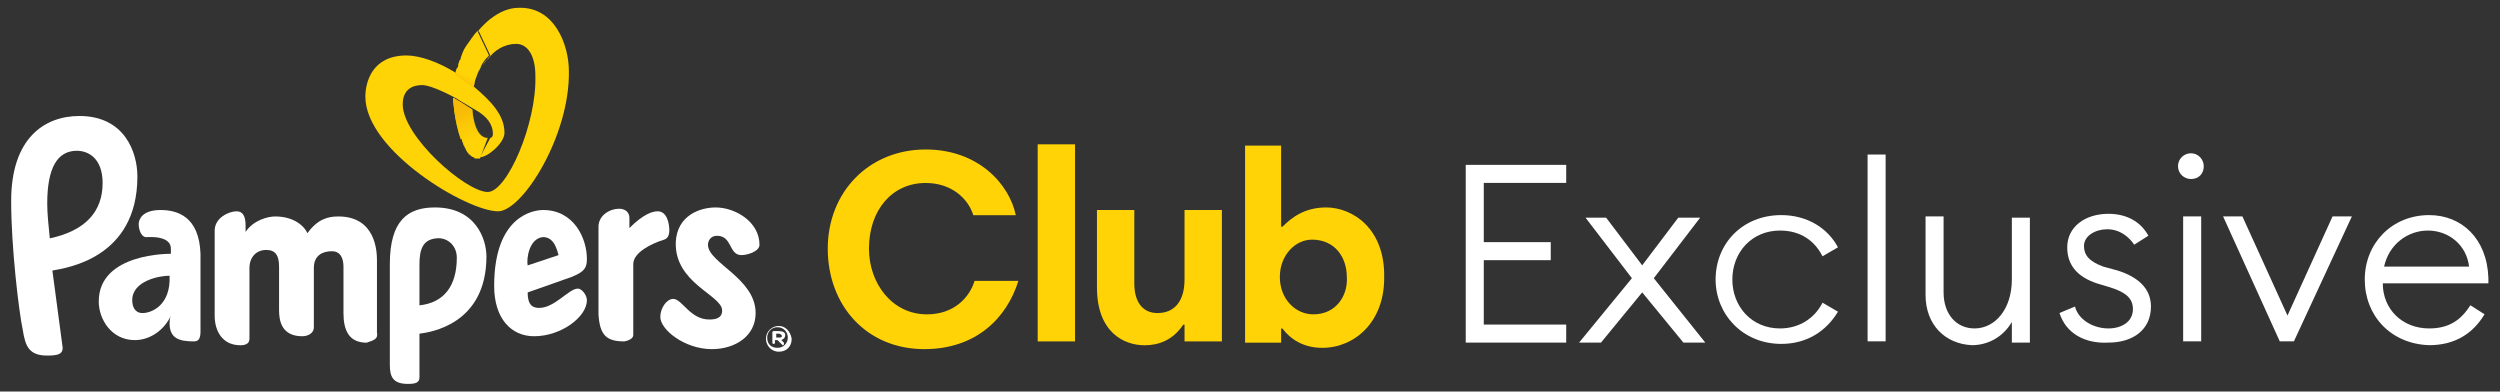 <?xml version="1.0" encoding="utf-8"?>
<!-- Generator: Adobe Illustrator 27.7.0, SVG Export Plug-In . SVG Version: 6.00 Build 0)  -->
<svg version="1.1" id="Layer_1" xmlns="http://www.w3.org/2000/svg" xmlns:xlink="http://www.w3.org/1999/xlink" x="0px" y="0px"
	 viewBox="0 0 194.1 30.4" style="enable-background:new 0 0 194.1 30.4;" xml:space="preserve">
<rect x="0" y="0" width="194.1" height="30.4" fill="#333333" stroke="none"/>
<style type="text/css">
	.st0{fill:#00A3A3;}
	.st1{fill:#FFD406;}
	.st2{fill:url(#Path_00000130639017394980933800000003250244769280361388_);}
	.st3{fill:url(#Path_00000087371139688570541410000008710095079457625761_);}
	.st4{fill:url(#Path_00000013903323889038939970000006769590562238108081_);}
	.st5{fill:url(#Path_00000129169204091564498750000004996497528426872753_);}
	.st6{fill:url(#Path_00000099623067127247733130000003699646012920135584_);}
	.st7{fill:url(#Path_00000083088681984996206330000016216883683109203644_);}
	.st8{fill:url(#Path_00000111167862201161944690000013584897962855334784_);}
	.st9{fill:url(#Path_00000042002336834458104990000012610852029335806854_);}
	.st10{fill:#FFD305;}
	.st11{fill:#FFFFFF;}
	.st12{fill:url(#Path_00000151524281988612578540000008278360004373828739_);}
	.st13{fill:url(#Path_00000094609215674945380310000002250233485583146151_);}
	.st14{fill:url(#Path_00000026149469791295835630000005114953938323839380_);}
	.st15{fill:url(#Path_00000019659406721725933640000013958486844472120721_);}
	.st16{fill:url(#Path_00000182530042709266540240000011747432390878060418_);}
	.st17{fill:url(#Path_00000165206041420274911490000015787966616673546423_);}
	.st18{fill:url(#Path_00000079466593352121362500000015936464671521737607_);}
	.st19{fill:url(#Path_00000157999337702901859020000001518841052472092311_);}
	.st20{clip-path:url(#SVGID_00000010996071854586435740000002336722183735746439_);fill:#00A3A3;}
	.st21{fill:url(#Path_00000134932338792257854300000003352362184786043831_);}
	.st22{fill:url(#Path_00000176737483031681925910000017139448810351153082_);}
	.st23{fill:url(#Path_00000114070533793427254630000010670808870461092740_);}
	.st24{fill:url(#Path_00000059993448530046955730000004463163483552358587_);}
	.st25{fill:url(#Path_00000183219282283734191530000001499883181384556947_);}
	.st26{fill:url(#Path_00000181795142249916944700000002248365068185857211_);}
	.st27{fill:url(#Path_00000089560011541960371340000012065246244591464614_);}
	.st28{fill:url(#Path_00000175307313144779407700000007187039639526085775_);}
</style>
<g id="Group_00000135654450371371617300000017445570942701366965_" transform="translate(32.267, 45.006)">
	<path id="Path_00000027604301276479065990000000537545491487166339_" class="st1" d="M4.6-38.8C4.7-39,4.8-39.3,5-39.6
		C4.8-39.3,4.7-39.1,4.6-38.8z"/>
	<path id="Path_00000080206362805101585760000013410133135185871548_" class="st0" d="M5-32.8L5-32.8c0,0-0.1,0-0.2,0
		C4.9-32.8,4.9-32.8,5-32.8z"/>
	
		<linearGradient id="Path_00000055686773920058632100000007221359429897496207_" gradientUnits="userSpaceOnUse" x1="17235.519" y1="-105800.312" x2="17238.578" y2="-105806.75" gradientTransform="matrix(0.236 0 0 -3.659248e-02 -4060.707 -3904.528)">
		<stop  offset="0" style="stop-color:#F6B606"/>
		<stop  offset="0.3" style="stop-color:#F6B606;stop-opacity:0.8"/>
		<stop  offset="0.33" style="stop-color:#F6B606;stop-opacity:0.75"/>
		<stop  offset="0.47" style="stop-color:#F6B606;stop-opacity:0.48"/>
		<stop  offset="0.6" style="stop-color:#F6B606;stop-opacity:0.28"/>
		<stop  offset="0.72" style="stop-color:#F6B606;stop-opacity:0.13"/>
		<stop  offset="0.81" style="stop-color:#F6B606;stop-opacity:3.000000e-02"/>
		<stop  offset="0.87" style="stop-color:#F6B606;stop-opacity:0"/>
	</linearGradient>
	
		<path id="Path_00000063591246234351361340000007980876091887245459_" style="fill:url(#Path_00000055686773920058632100000007221359429897496207_);" d="
		M5-32.8L5-32.8c0,0-0.1,0-0.2,0C4.9-32.8,4.9-32.8,5-32.8z"/>
	<path id="Path_00000006704632697473505420000011499415426125311625_" class="st0" d="M3.6-34.3c-0.5-1.4-0.6-3.2-0.6-3.2l0,0
		C2.9-37.4,3-35.6,3.6-34.3z"/>
	
		<linearGradient id="Path_00000064328224590400103200000000303982006586970788_" gradientUnits="userSpaceOnUse" x1="424.577" y1="1984.338" x2="424.673" y2="1983.309" gradientTransform="matrix(0.914 0 0 -4.64 -384.815 9169.703)">
		<stop  offset="0" style="stop-color:#F6B606"/>
		<stop  offset="0.3" style="stop-color:#F6B606;stop-opacity:0.8"/>
		<stop  offset="0.33" style="stop-color:#F6B606;stop-opacity:0.75"/>
		<stop  offset="0.47" style="stop-color:#F6B606;stop-opacity:0.48"/>
		<stop  offset="0.6" style="stop-color:#F6B606;stop-opacity:0.28"/>
		<stop  offset="0.72" style="stop-color:#F6B606;stop-opacity:0.13"/>
		<stop  offset="0.81" style="stop-color:#F6B606;stop-opacity:3.000000e-02"/>
		<stop  offset="0.87" style="stop-color:#F6B606;stop-opacity:0"/>
	</linearGradient>
	
		<path id="Path_00000140719128967991413030000010015703508264573079_" style="fill:url(#Path_00000064328224590400103200000000303982006586970788_);" d="
		M3.6-34.3c-0.5-1.4-0.6-3.2-0.6-3.2l0,0C2.9-37.4,3-35.6,3.6-34.3z"/>
	<path id="Path_00000166667041565530922150000007866440325773301685_" class="st0" d="M5.6-34.4L5.6-34.4c-1.1,0-1.2-2.2-1.2-2.2
		l0,0C4.4-36.5,4.5-34.4,5.6-34.4z"/>
	
		<linearGradient id="Path_00000091000183664913229390000002820149189531027600_" gradientUnits="userSpaceOnUse" x1="-2428.3" y1="1578.239" x2="-2427.894" y2="1576.721" gradientTransform="matrix(1.784 0 0 -3.147 4335.629 4928.537)">
		<stop  offset="0" style="stop-color:#F6B606"/>
		<stop  offset="0.3" style="stop-color:#F6B606;stop-opacity:0.8"/>
		<stop  offset="0.33" style="stop-color:#F6B606;stop-opacity:0.75"/>
		<stop  offset="0.47" style="stop-color:#F6B606;stop-opacity:0.48"/>
		<stop  offset="0.6" style="stop-color:#F6B606;stop-opacity:0.28"/>
		<stop  offset="0.72" style="stop-color:#F6B606;stop-opacity:0.13"/>
		<stop  offset="0.81" style="stop-color:#F6B606;stop-opacity:3.000000e-02"/>
		<stop  offset="0.87" style="stop-color:#F6B606;stop-opacity:0"/>
	</linearGradient>
	
		<path id="Path_00000029048040093824257660000002636742871961225859_" style="fill:url(#Path_00000091000183664913229390000002820149189531027600_);" d="
		M5.6-34.4L5.6-34.4c-1.1,0-1.2-2.2-1.2-2.2l0,0C4.4-36.5,4.5-34.4,5.6-34.4z"/>
	<path id="Path_00000108995186288139198920000017592964319651519928_" class="st0" d="M5-39.7c0-0.1,0.1-0.2,0.1-0.2
		C5.1-39.8,5-39.7,5-39.6C5-39.6,5-39.7,5-39.7L5-39.7z"/>
	
		<linearGradient id="Path_00000097460456408186195730000005798291558974752401_" gradientUnits="userSpaceOnUse" x1="13658.939" y1="-4817.891" x2="13660.688" y2="-4815.26" gradientTransform="matrix(0.28 0 0 -0.52 -3820.628 -2542.365)">
		<stop  offset="0" style="stop-color:#F6B606"/>
		<stop  offset="3.000000e-02" style="stop-color:#F6B606;stop-opacity:0.84"/>
		<stop  offset="7.000000e-02" style="stop-color:#F6B606;stop-opacity:0.64"/>
		<stop  offset="0.11" style="stop-color:#F6B606;stop-opacity:0.47"/>
		<stop  offset="0.15" style="stop-color:#F6B606;stop-opacity:0.32"/>
		<stop  offset="0.2" style="stop-color:#F6B606;stop-opacity:0.21"/>
		<stop  offset="0.25" style="stop-color:#F6B606;stop-opacity:0.11"/>
		<stop  offset="0.3" style="stop-color:#F6B606;stop-opacity:5.000000e-02"/>
		<stop  offset="0.36" style="stop-color:#F6B606;stop-opacity:1.000000e-02"/>
		<stop  offset="0.44" style="stop-color:#F6B606;stop-opacity:0"/>
	</linearGradient>
	
		<path id="Path_00000122710104468381972580000008145500036582385539_" style="fill:url(#Path_00000097460456408186195730000005798291558974752401_);" d="
		M5-39.7c0-0.1,0.1-0.2,0.1-0.2C5.1-39.8,5-39.7,5-39.6C5-39.6,5-39.7,5-39.7L5-39.7z"/>
	<path id="Path_00000077307154327608101040000007674096897910265268_" class="st0" d="M4.5-38.2L4.5-38.2c0-0.2,0.1-0.4,0.1-0.5
		C4.6-38.6,4.5-38.4,4.5-38.2z"/>
	
		<linearGradient id="Path_00000058577134722879937620000013057926501575028360_" gradientUnits="userSpaceOnUse" x1="26107.641" y1="-2385.934" x2="26109.287" y2="-2383.368" gradientTransform="matrix(0.17 0 0 -0.761 -4421.05 -1854.369)">
		<stop  offset="0" style="stop-color:#F6B606"/>
		<stop  offset="3.000000e-02" style="stop-color:#F6B606;stop-opacity:0.84"/>
		<stop  offset="7.000000e-02" style="stop-color:#F6B606;stop-opacity:0.64"/>
		<stop  offset="0.11" style="stop-color:#F6B606;stop-opacity:0.47"/>
		<stop  offset="0.15" style="stop-color:#F6B606;stop-opacity:0.32"/>
		<stop  offset="0.2" style="stop-color:#F6B606;stop-opacity:0.21"/>
		<stop  offset="0.25" style="stop-color:#F6B606;stop-opacity:0.11"/>
		<stop  offset="0.3" style="stop-color:#F6B606;stop-opacity:5.000000e-02"/>
		<stop  offset="0.36" style="stop-color:#F6B606;stop-opacity:1.000000e-02"/>
		<stop  offset="0.44" style="stop-color:#F6B606;stop-opacity:0"/>
	</linearGradient>
	
		<path id="Path_00000151502788921307684510000004042828543431498406_" style="fill:url(#Path_00000058577134722879937620000013057926501575028360_);" d="
		M4.5-38.2L4.5-38.2c0-0.2,0.1-0.4,0.1-0.5C4.6-38.6,4.5-38.4,4.5-38.2z"/>
	<path id="Path_00000178197269965562827700000014620440629836789382_" class="st0" d="M3.9-41.2c-0.1,0.2-0.2,0.5-0.3,0.8
		c0.1-0.3,0.3-0.6,0.4-0.9C3.9-41.3,3.9-41.3,3.9-41.2L3.9-41.2z"/>
	
		<linearGradient id="Path_00000008861671969407933740000010360226134461355186_" gradientUnits="userSpaceOnUse" x1="2816.861" y1="-83.3" x2="2817.376" y2="-81.866" gradientTransform="matrix(0.649 0 0 -1.361 -1823.428 -152.841)">
		<stop  offset="0" style="stop-color:#F6B606"/>
		<stop  offset="3.000000e-02" style="stop-color:#F6B606;stop-opacity:0.84"/>
		<stop  offset="7.000000e-02" style="stop-color:#F6B606;stop-opacity:0.64"/>
		<stop  offset="0.11" style="stop-color:#F6B606;stop-opacity:0.47"/>
		<stop  offset="0.15" style="stop-color:#F6B606;stop-opacity:0.32"/>
		<stop  offset="0.2" style="stop-color:#F6B606;stop-opacity:0.21"/>
		<stop  offset="0.25" style="stop-color:#F6B606;stop-opacity:0.11"/>
		<stop  offset="0.3" style="stop-color:#F6B606;stop-opacity:5.000000e-02"/>
		<stop  offset="0.36" style="stop-color:#F6B606;stop-opacity:1.000000e-02"/>
		<stop  offset="0.44" style="stop-color:#F6B606;stop-opacity:0"/>
	</linearGradient>
	
		<path id="Path_00000129191444610081809800000005044184402046715567_" style="fill:url(#Path_00000008861671969407933740000010360226134461355186_);" d="
		M3.9-41.2c-0.1,0.2-0.2,0.5-0.3,0.8c0.1-0.3,0.3-0.6,0.4-0.9C3.9-41.3,3.9-41.3,3.9-41.2L3.9-41.2z"/>
	<path id="Path_00000044895638253639093130000010640262671770148004_" class="st1" d="M6.4-28.6c1.9,0,5.6-5.9,5.5-10.9
		c0-2-1.1-5-3.9-4.9c-1.5,0-3,1.3-3.9,2.9c0,0-0.1,0.1-0.1,0.1c0.3-0.5,0.6-0.9,0.9-1.2l0.9,1.9l0,0c-0.3,0.4-0.5,0.6-0.6,0.8
		c0.1-0.2,0.2-0.4,0.4-0.5c0.5-0.7,1.3-1.2,2.2-1.2c0.9,0,1.5,0.9,1.5,2.5c0.1,3.7-2.2,9-3.7,9c-1.7,0-6.6-4.3-6.6-6.8
		c0-1.2,0.8-1.5,1.5-1.5c0.8,0,2.6,1,2.6,1l0,0c0,0,0.8,0.5,1.5,0.9l0,0c0.9,0.5,1.4,1.1,1.4,1.9c0,0.2-0.1,0.3-0.2,0.3l0,0L5-32.8
		l0,0c0.6,0,1.9-1.1,1.9-1.9c0-1.4-1.1-2.5-2.4-3.6l0,0l-1.3-1l0,0c-1.4-0.9-2.9-1.4-3.9-1.4c-2.7,0-3.2,2.1-3.2,3.2
		C-3.9-33.3,4-28.6,6.4-28.6L6.4-28.6z"/>
	<path id="Path_00000113352207823833982420000006042070868634259640_" class="st1" d="M3.6-34.1c0,0.1,0.1,0.2,0.1,0.3
		c0,0.1,0.1,0.1,0.1,0.2c0,0.1,0.1,0.1,0.1,0.2c0,0.1,0.1,0.1,0.1,0.2c0,0,0.1,0.1,0.1,0.1c0,0.1,0.1,0.1,0.1,0.1
		c0,0,0.1,0.1,0.1,0.1c0,0,0.1,0.1,0.2,0.1c0,0,0.1,0.1,0.1,0.1c0.1,0,0.1,0,0.2,0c0.1,0,0.1,0,0.2,0l0,0l0.6-1.6
		c-1.1,0-1.2-2.2-1.2-2.2c-0.6-0.4-1.4-0.9-1.5-0.9c0,0,0.1,1.8,0.6,3.2C3.6-34.2,3.6-34.2,3.6-34.1L3.6-34.1z"/>
	
		<linearGradient id="Path_00000124143768644890021840000007635158711379443352_" gradientUnits="userSpaceOnUse" x1="-4059.092" y1="2255.336" x2="-4058.9" y2="2254.632" gradientTransform="matrix(3.914 0 0 -6.784 15889.382 15263.087)">
		<stop  offset="0" style="stop-color:#F6B606"/>
		<stop  offset="0.3" style="stop-color:#F6B606;stop-opacity:0.8"/>
		<stop  offset="0.33" style="stop-color:#F6B606;stop-opacity:0.75"/>
		<stop  offset="0.47" style="stop-color:#F6B606;stop-opacity:0.48"/>
		<stop  offset="0.6" style="stop-color:#F6B606;stop-opacity:0.28"/>
		<stop  offset="0.72" style="stop-color:#F6B606;stop-opacity:0.13"/>
		<stop  offset="0.81" style="stop-color:#F6B606;stop-opacity:3.000000e-02"/>
		<stop  offset="0.87" style="stop-color:#F6B606;stop-opacity:0"/>
	</linearGradient>
	
		<path id="Path_00000129905052616907889160000001181563825475558570_" style="fill:url(#Path_00000124143768644890021840000007635158711379443352_);" d="
		M3.6-34.1c0,0.1,0.1,0.2,0.1,0.3c0,0.1,0.1,0.1,0.1,0.2c0,0.1,0.1,0.1,0.1,0.2c0,0.1,0.1,0.1,0.1,0.2c0,0,0.1,0.1,0.1,0.1
		c0,0.1,0.1,0.1,0.1,0.1c0,0,0.1,0.1,0.1,0.1c0,0,0.1,0.1,0.2,0.1c0,0,0.1,0.1,0.1,0.1c0.1,0,0.1,0,0.2,0c0.1,0,0.1,0,0.2,0l0,0
		l0.6-1.6c-1.1,0-1.2-2.2-1.2-2.2c-0.6-0.4-1.4-0.9-1.5-0.9c0,0,0.1,1.8,0.6,3.2C3.6-34.2,3.6-34.2,3.6-34.1L3.6-34.1z"/>
	<path id="Path_00000054224450854808231710000007141780569074346412_" class="st1" d="M4.5-38.2L4.5-38.2c0-0.1,0.1-0.3,0.1-0.5
		c0.1-0.3,0.2-0.6,0.3-0.8c0.1-0.1,0.1-0.2,0.2-0.4c0.1-0.2,0.2-0.4,0.6-0.8l0,0l-0.9-1.9c-0.3,0.3-0.6,0.8-0.9,1.2
		c-0.2,0.3-0.3,0.6-0.4,0.9c0,0.1,0,0.1-0.1,0.2c0,0.1-0.1,0.2-0.1,0.4c0,0.1,0,0.1-0.1,0.2c-0.1,0.2-0.1,0.3-0.1,0.5l0,0L4.5-38.2
		L4.5-38.2z"/>
	
		<linearGradient id="Path_00000140710298239726937880000010461945219033761214_" gradientUnits="userSpaceOnUse" x1="-3988.773" y1="2215.889" x2="-3988.655" y2="2216.196" gradientTransform="matrix(3.722 0 0 -6.367 14850.13 14070.125)">
		<stop  offset="0" style="stop-color:#F6B606"/>
		<stop  offset="3.000000e-02" style="stop-color:#F6B606;stop-opacity:0.84"/>
		<stop  offset="7.000000e-02" style="stop-color:#F6B606;stop-opacity:0.64"/>
		<stop  offset="0.11" style="stop-color:#F6B606;stop-opacity:0.47"/>
		<stop  offset="0.15" style="stop-color:#F6B606;stop-opacity:0.32"/>
		<stop  offset="0.2" style="stop-color:#F6B606;stop-opacity:0.21"/>
		<stop  offset="0.25" style="stop-color:#F6B606;stop-opacity:0.11"/>
		<stop  offset="0.3" style="stop-color:#F6B606;stop-opacity:5.000000e-02"/>
		<stop  offset="0.36" style="stop-color:#F6B606;stop-opacity:1.000000e-02"/>
		<stop  offset="0.44" style="stop-color:#F6B606;stop-opacity:0"/>
	</linearGradient>
	
		<path id="Path_00000118363468756750528250000013244166834377970358_" style="fill:url(#Path_00000140710298239726937880000010461945219033761214_);" d="
		M4.5-38.2L4.5-38.2c0-0.1,0.1-0.3,0.1-0.5c0.1-0.3,0.2-0.6,0.3-0.8c0.1-0.1,0.1-0.2,0.2-0.4c0.1-0.2,0.2-0.4,0.6-0.8l0,0l-0.9-1.9
		c-0.3,0.3-0.6,0.8-0.9,1.2c-0.2,0.3-0.3,0.6-0.4,0.9c0,0.1,0,0.1-0.1,0.2c0,0.1-0.1,0.2-0.1,0.4c0,0.1,0,0.1-0.1,0.2
		c-0.1,0.2-0.1,0.3-0.1,0.5l0,0L4.5-38.2L4.5-38.2z"/>
	<path id="Path_00000011754158737292387620000004506628838529263494_" class="st10" d="M39.7-20.6c-2.7,0-4.5-2.4-4.5-5.1
		c0-3,1.8-5.1,4.4-5.1c2,0,3.3,1.2,3.7,2.5h3.3c-0.5-2.4-2.9-5.1-7-5.1c-4.4,0-7.6,3.3-7.6,7.7s3,7.8,7.5,7.8c4,0,6.4-2.4,7.3-5.3
		h-3.4C43-21.9,41.8-20.6,39.7-20.6L39.7-20.6z"/>
	
		<rect id="Rectangle_00000128476948253068001400000002404729871649684137_" x="48.3" y="-33.8" class="st10" width="2.9" height="15.3"/>
	<path id="Path_00000098909933954203950000000011866810046097213364_" class="st10" d="M59.7-23.3c0,1.7-0.8,2.6-2.1,2.6
		c-1.1,0-1.8-0.8-1.8-2.3v-5.7h-2.9v6c0,3.5,2.1,4.5,3.7,4.5c1.1,0,2.2-0.4,3-1.6h0.1v1.3h2.9v-10.2h-2.9L59.7-23.3L59.7-23.3z"/>
	<path id="Shape_00000124162880033998115350000016020523738675140279_" class="st10" d="M70.7-28.9c-1.7,0-2.7,0.8-3.4,1.5h-0.1
		v-6.3h-2.8v15.3h2.8v-1.1h0.1c0.6,0.8,1.6,1.5,3.1,1.5c2.5,0,4.8-2,4.8-5.4C75.3-27.3,72.7-28.9,70.7-28.9L70.7-28.9z M69.7-20.6
		c-1.4,0-2.6-1.2-2.6-2.9c0-1.7,1.2-2.9,2.5-2.9c1.8,0,2.7,1.4,2.7,2.9C72.4-22.1,71.5-20.6,69.7-20.6L69.7-20.6z"/>
	<path id="Shape_00000076601882001089707780000009417396460055439771_" class="st11" d="M13.3-21.7c0-0.4-0.4-0.9-0.7-0.9
		c-0.7,0-1.8,1.5-3,1.5c-0.5,0-0.9-0.2-0.9-1.2l3.4-1.2c1-0.4,1.2-0.7,1.2-1.4c0-1.6-1-3.8-3.4-3.8c-0.7,0-3.8,0.4-3.8,5.9
		c0,2.5,1.3,3.9,3.1,3.9C11.3-18.9,13.3-20.4,13.3-21.7L13.3-21.7z M9.9-26.6c0.9,0,1.1,1.1,1.2,1.4l-2.4,0.8
		C8.6-24.9,8.8-26.5,9.9-26.6L9.9-26.6z"/>
	<path id="Path_00000038379053085618063610000018180234404071403410_" class="st11" d="M23.3-28.9c-1.2,0-3,0.6-3.1,2.7
		c-0.1,3.2,3.6,4.1,3.6,5.3c0,0.6-0.5,0.7-1,0.7c-1.5,0-2.1-1.6-2.8-1.6c-0.5,0-1,0.7-1,1.4c0,1,1.9,2.5,4,2.5c1.8,0,3.4-1,3.4-2.8
		c0-2.7-3.7-3.9-3.7-5.3c0-0.3,0.2-0.7,0.7-0.7c1.2,0,0.9,1.5,1.9,1.5c0.5,0,1.4-0.3,1.4-0.8C26.7-27.8,24.8-28.9,23.3-28.9
		L23.3-28.9z"/>
	<path id="Path_00000062169807993481106210000003075562257846299057_" class="st11" d="M-3-19.2v-5.6c0-0.7-0.1-3.4-3-3.4
		c-0.8,0-1.6,0.2-2.4,1.3c-0.2-0.5-1-1.3-2.5-1.3c-0.6,0-1.7,0.3-2.3,1.2v-0.5c0-0.7-0.2-1.1-0.7-1.1c-0.6,0-1.7,0.5-1.7,1.5v6.6
		c0,1.2,0.6,2.3,2,2.3c0.5,0,0.7-0.2,0.7-0.5c0-0.2,0-5.2,0-5.5c0-0.8,0.5-1.4,1.3-1.4c0.7,0,1,0.4,1,1.3v3.4c0,0.8,0.2,2,1.8,2
		c0.4,0,0.9-0.2,0.9-0.7v-4.6c0-1,0.7-1.3,1.4-1.3s0.9,0.6,0.9,1.2v3.6c0,1.3,0.4,2.3,1.8,2.3C-3.2-18.6-2.9-18.7-3-19.2L-3-19.2z"
		/>
	<path id="Shape_00000056427898833568478430000000832825789095272869_" class="st11" d="M-21.8-18.6c1.2,0,2.3-0.8,2.8-1.9
		c-0.1,0.2-0.1,0.5-0.1,0.6c0,1.2,0.8,1.4,1.9,1.4c0.4,0,0.5-0.3,0.5-0.8v-6c-0.1-2.9-1.8-3.4-3.1-3.4c-1.5,0-1.7,0.8-1.7,1.1
		c0,0.4,0.2,1.1,0.7,1c0.1,0,0.3,0,0.3,0c0.7,0,1.5,0.2,1.5,0.9c0,0.1,0,0.4,0,0.4s-5.6-0.1-5.6,3.7C-24.6-20.2-23.6-18.6-21.8-18.6
		L-21.8-18.6z M-19.1-23.6C-19.1-23.6-19-23.6-19.1-23.6c0.1,2.3-1.4,2.9-2.1,2.9c-0.6,0-0.8-0.5-0.8-1
		C-22-23.2-19.9-23.6-19.1-23.6L-19.1-23.6z"/>
	<path id="Shape_00000127023272015829277210000000299048444515791514_" class="st11" d="M-2-24.5v7.8c0,0.9,0.2,1.5,1.4,1.5
		c0.6,0,0.9-0.1,0.9-0.5v-3.4c0.8-0.1,5.2-0.7,5.2-6c0-1.3-0.8-3.8-4-3.8C-0.6-28.9-2-27.9-2-24.5L-2-24.5z M3.2-25
		c0,2.2-1,3.5-2.9,3.7v-3.2c0-1.2,0.3-1.9,1.3-2C2.4-26.6,3.2-26,3.2-25L3.2-25z"/>
	<path id="Shape_00000017513840743086845220000016845798640113580720_" class="st11" d="M-21.6-31.3c0-1.9-1-4.7-4.5-4.7
		c-2.7,0-5.3,1.7-5.3,6.6c0,3.6,0.6,8.6,0.9,10c0.2,1.3,0.5,2,1.9,2c0.8,0,1.2-0.1,1.2-0.6l-0.8-6C-27.2-24.2-21.6-24.9-21.6-31.3
		L-21.6-31.3z M-28.6-29.2c0-2.8,0.8-4.1,2.3-4.1c0.9,0,2,0.6,2,2.5c0,2.2-1.3,3.7-4.1,4.3C-28.5-27.5-28.6-28.4-28.6-29.2z"/>
	<path id="Path_00000121269952481824489740000010020197362562368174_" class="st11" d="M16.2-18.5c0,0,0.7-0.1,0.7-0.5s0-5.4,0-5.5
		c0-0.9,1.4-1.6,2.4-1.9c0.3-0.1,0.4-0.4,0.4-0.7c0-0.6-0.2-1.5-0.9-1.5c-0.4,0-1.1,0.2-2.2,1.3c0-0.5,0-0.8,0-0.8
		c0-0.4-0.3-0.7-0.8-0.7c-0.7,0-1.6,0.5-1.6,1.4v6.8C14.3-19,14.8-18.5,16.2-18.5L16.2-18.5z"/>
	<path id="Shape_00000021095312845458135070000001637565918693685927_" class="st11" d="M28.7-19c0-0.2-0.2-0.3-0.5-0.3h-0.4
		c-0.1,0-0.1,0.1-0.1,0.1v0.8c0,0.1,0.1,0.1,0.1,0.1c0.1,0,0.1-0.1,0.1-0.1v-0.2h0.2l0.3,0.3c0,0,0.1,0.1,0.1,0.1
		c0.1,0,0.1-0.1,0.1-0.1c0,0,0-0.1,0-0.1l-0.2-0.2C28.6-18.7,28.7-18.8,28.7-19L28.7-19z M28.3-18.8H28v-0.3h0.2
		c0.1,0,0.2,0.1,0.2,0.1C28.5-18.9,28.4-18.8,28.3-18.8L28.3-18.8z"/>
	<path id="Shape_00000160164173188957690690000014512404219401915056_" class="st11" d="M28.2-19.7c-0.5,0-1,0.4-1,1l0,0
		c0,0.5,0.4,1,1,1s1-0.4,1-1l0,0C29.1-19.3,28.7-19.7,28.2-19.7z M28.9-18.8c0,0.4-0.3,0.8-0.8,0.8s-0.8-0.3-0.8-0.8l0,0
		c0-0.4,0.3-0.8,0.8-0.8S28.9-19.2,28.9-18.8L28.9-18.8L28.9-18.8z"/>
</g>
<g>
	<path class="st11" d="M113.8,12.8h7.8v1.4h-6.4v4.6h5.2v1.4h-5.2v5h6.4v1.4h-7.8V12.8z"/>
	<path class="st11" d="M126.7,21.6l-3.6-4.7h1.6l2.8,3.7l2.8-3.7h1.7l-3.6,4.7l4,5h-1.7l-3.2-3.9l-3.2,3.9h-1.7L126.7,21.6z"/>
	<path class="st11" d="M133.2,21.7c0-2.8,2.1-5,5.1-5c2,0,3.6,1,4.4,2.5l-1.2,0.7c-0.6-1.2-1.7-2-3.3-2c-2.2,0-3.7,1.7-3.7,3.8
		s1.5,3.8,3.7,3.8c1.5,0,2.7-0.8,3.3-2l1.2,0.7c-0.9,1.5-2.4,2.5-4.4,2.5C135.3,26.7,133.2,24.4,133.2,21.7z"/>
	<path class="st11" d="M145,12h1.4v14.5H145V12z"/>
	<path class="st11" d="M149.5,22.9v-6.1h1.4v5.9c0,1.7,1,2.8,2.4,2.8c1.6,0,2.9-1.5,2.9-3.8v-4.8h1.4v9.7h-1.4v-1.6
		c-0.7,1.2-1.9,1.8-3.1,1.8C151,26.7,149.5,25.2,149.5,22.9z"/>
	<path class="st11" d="M159.9,24.3l1.2-0.5c0.3,1.1,1.5,1.7,2.6,1.7c1,0,1.9-0.5,1.9-1.5c0-0.8-0.5-1.3-1.8-1.7l-1-0.3
		c-1.5-0.5-2.3-1.4-2.3-2.8c0-1.6,1.4-2.6,3.2-2.6c1.4,0,2.5,0.6,3.1,1.7l-1.1,0.7c-0.4-0.6-1.1-1.2-2.1-1.2c-0.9,0-1.8,0.5-1.8,1.3
		c0,0.7,0.4,1.2,1.5,1.6l1.1,0.3c1.6,0.5,2.6,1.4,2.6,2.8c0,1.8-1.4,2.8-3.3,2.8C161.9,26.7,160.4,25.9,159.9,24.3z"/>
	<path class="st11" d="M169.1,12.9c0-0.6,0.5-1,1-1c0.6,0,1,0.5,1,1c0,0.6-0.4,1-1,1C169.6,13.9,169.1,13.5,169.1,12.9z M169.5,16.8
		h1.4v9.7h-1.4V16.8z"/>
	<path class="st11" d="M172.6,16.8h1.5l3.5,7.7l3.5-7.7h1.5l-4.5,9.7h-1.1L172.6,16.8z"/>
	<path class="st11" d="M183.6,21.7c0-2.8,2.1-5,5-5c2.5,0,4.5,1.8,4.6,4.9v0.4H185c0,2,1.5,3.5,3.6,3.5c1.6,0,2.5-0.7,3.2-1.8
		l1.1,0.7c-0.9,1.5-2.3,2.4-4.3,2.4C185.6,26.7,183.6,24.5,183.6,21.7z M185.1,20.7h6.6c-0.2-1.7-1.6-2.8-3.2-2.8
		C187,17.9,185.5,18.9,185.1,20.7z"/>
</g>
</svg>
